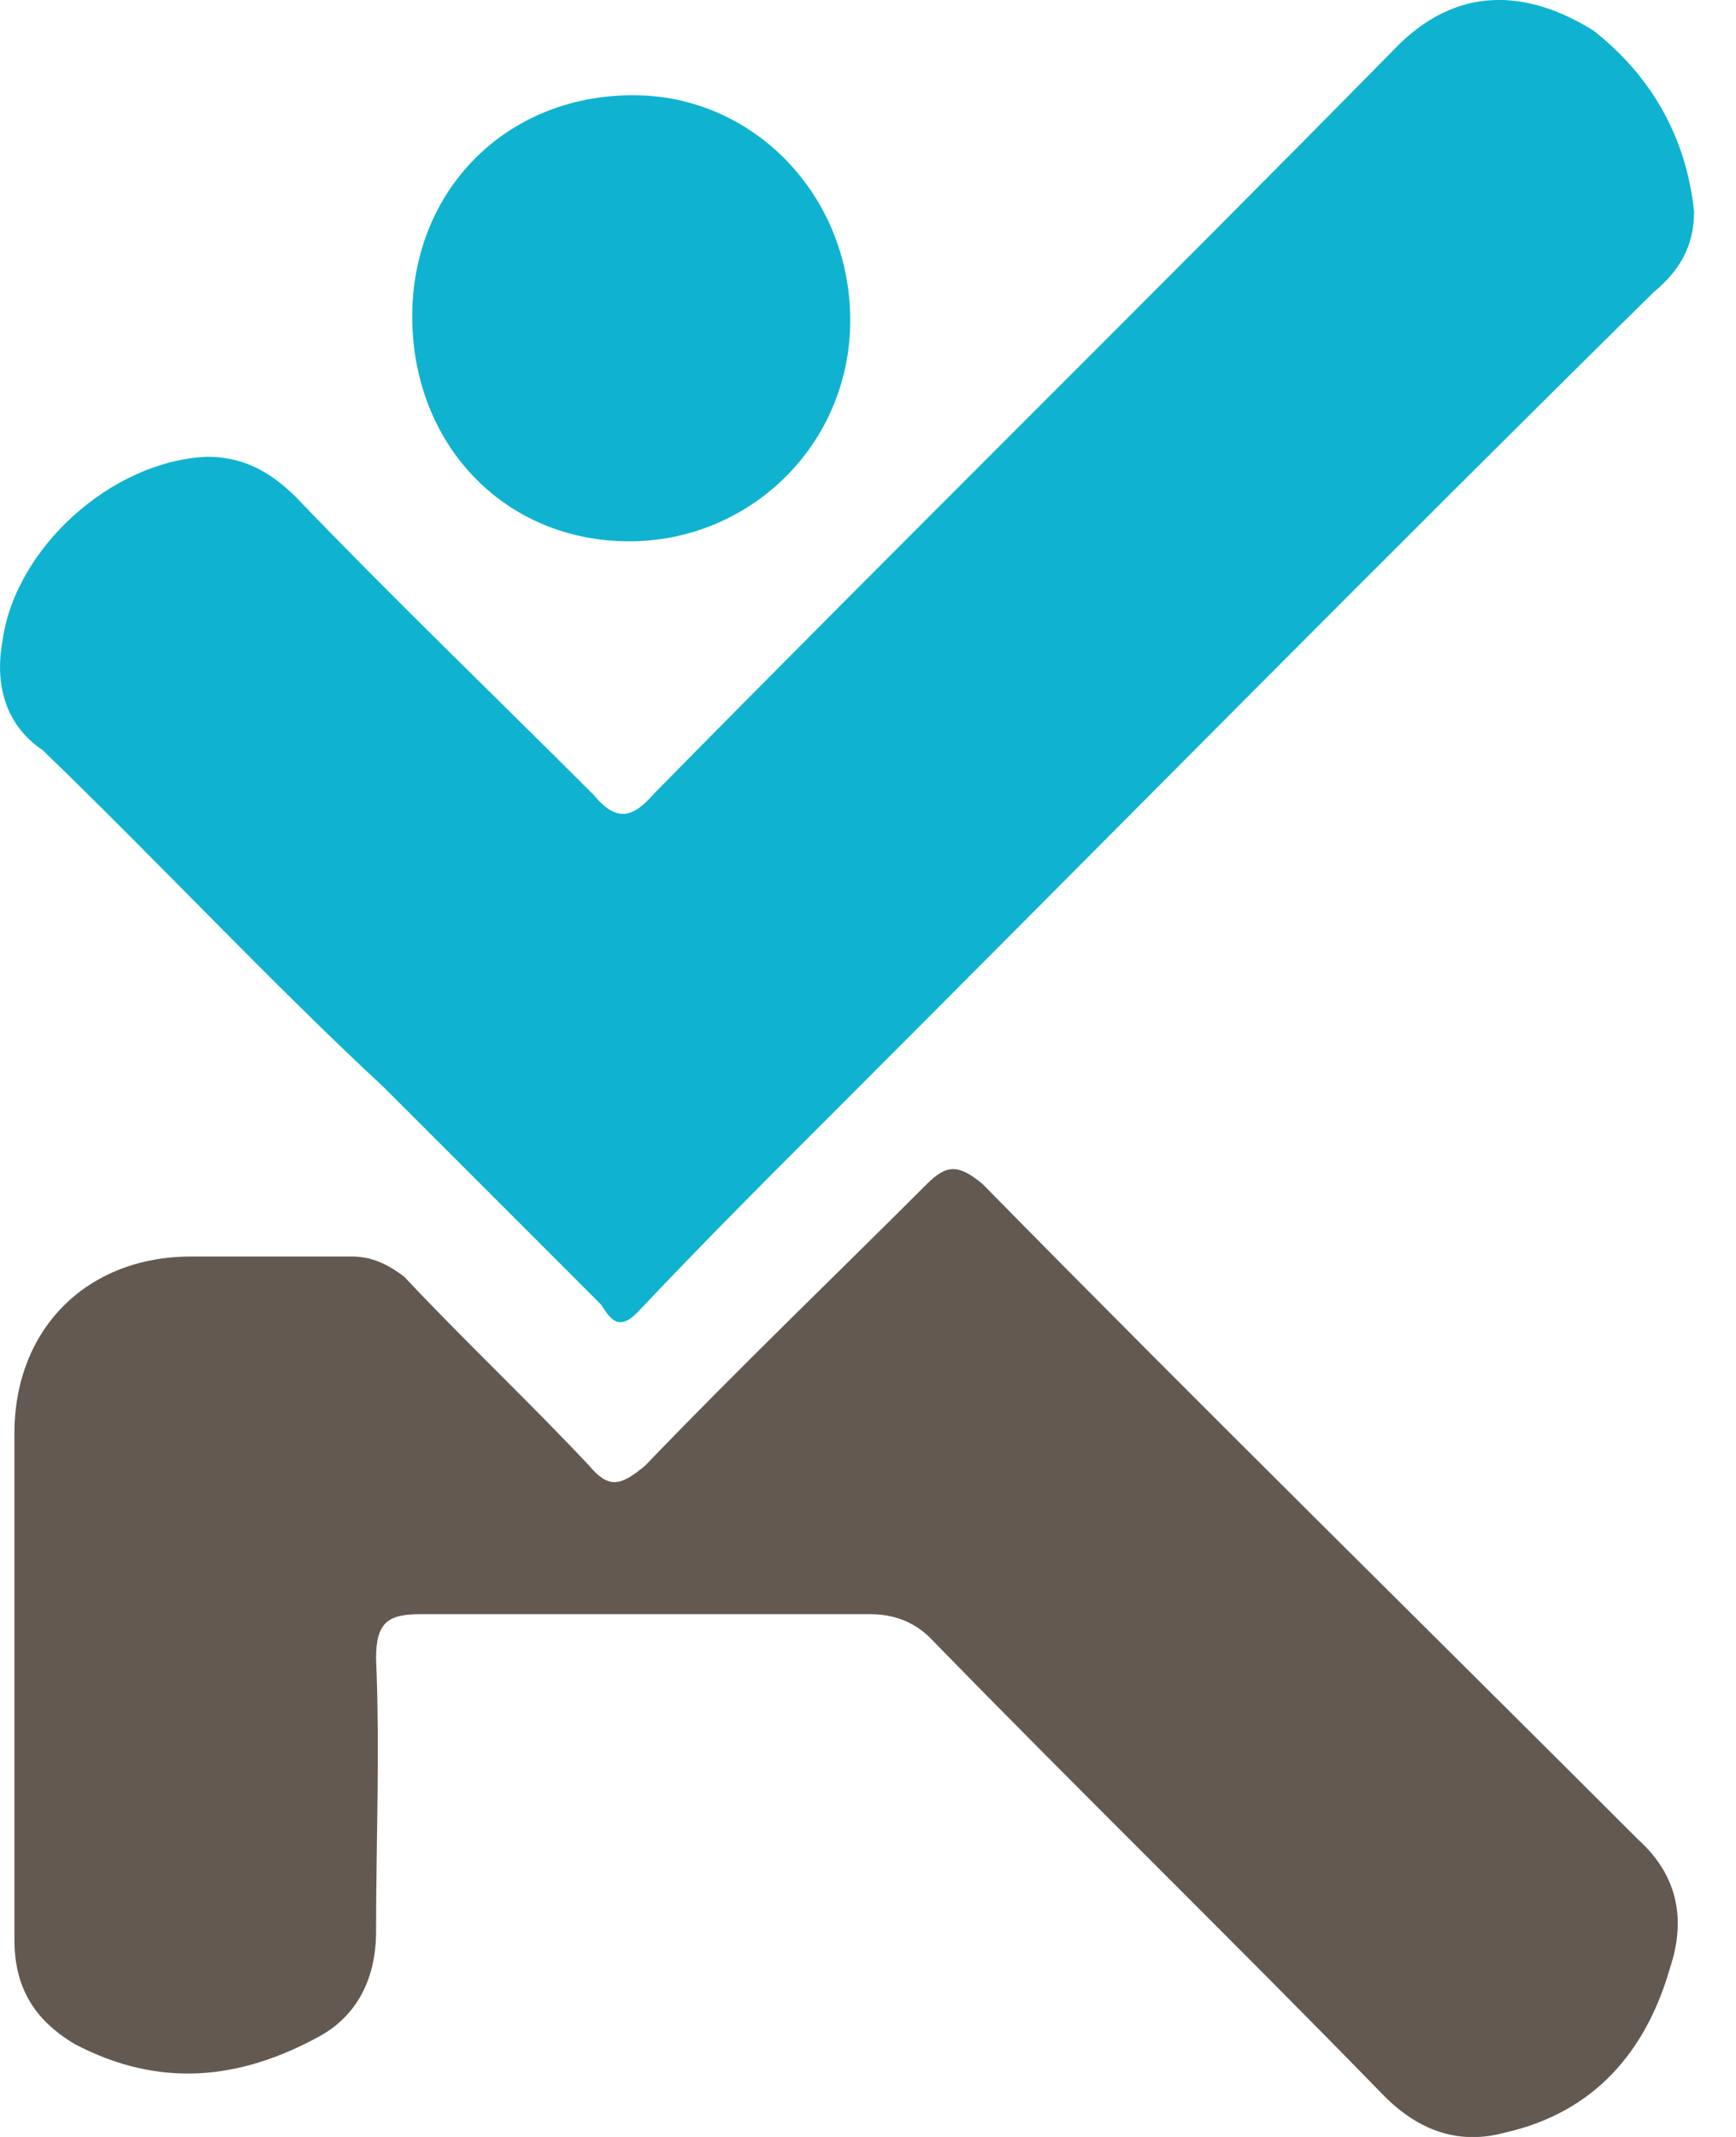 <svg width="13" height="16" viewBox="0 0 13 16" fill="none" xmlns="http://www.w3.org/2000/svg">
<g id="Group 26">
<path id="Vector" d="M12.686 1.584C12.686 1.855 12.566 2.036 12.385 2.186C10.309 4.232 8.263 6.308 6.217 8.354C5.735 8.835 5.254 9.317 4.772 9.828C4.622 9.979 4.562 9.858 4.501 9.768C3.96 9.226 3.418 8.685 2.876 8.143C2.004 7.331 1.191 6.458 0.319 5.616C0.048 5.435 -0.042 5.135 0.018 4.804C0.108 4.112 0.83 3.45 1.552 3.42C1.793 3.42 2.004 3.51 2.214 3.72C2.937 4.473 3.689 5.195 4.441 5.947C4.592 6.127 4.712 6.158 4.893 5.947C6.728 4.082 8.594 2.246 10.429 0.381C10.911 -0.131 11.453 -0.071 11.934 0.23C12.355 0.561 12.626 1.013 12.686 1.584Z" fill="#0FB3D0"/>
<path id="Vector_2" d="M0.108 12.598C0.108 11.966 0.108 11.364 0.108 10.732C0.108 9.95 0.65 9.408 1.432 9.408C1.823 9.408 2.245 9.408 2.636 9.408C2.786 9.408 2.907 9.468 3.027 9.559C3.478 10.04 3.96 10.492 4.411 10.973C4.562 11.153 4.652 11.123 4.832 10.973C5.525 10.251 6.247 9.559 6.939 8.867C7.089 8.716 7.18 8.716 7.36 8.867C8.985 10.521 10.64 12.146 12.265 13.771C12.566 14.042 12.626 14.373 12.506 14.734C12.325 15.366 11.934 15.817 11.272 15.967C10.941 16.058 10.64 15.967 10.369 15.697C9.256 14.553 8.082 13.41 6.969 12.267C6.849 12.146 6.698 12.086 6.518 12.086C5.404 12.086 4.261 12.086 3.147 12.086C2.907 12.086 2.816 12.146 2.816 12.417C2.846 13.109 2.816 13.801 2.816 14.463C2.816 14.824 2.666 15.095 2.395 15.245C1.793 15.576 1.191 15.636 0.56 15.305C0.259 15.125 0.108 14.884 0.108 14.523C0.108 13.891 0.108 13.259 0.108 12.598Z" fill="#635951"/>
<path id="Vector_3" d="M4.742 0.713C5.645 0.713 6.367 1.465 6.367 2.398C6.367 3.33 5.615 4.053 4.712 4.053C3.779 4.053 3.087 3.33 3.087 2.368C3.087 1.435 3.779 0.713 4.742 0.713Z" fill="#0FB3D0"/>
</g>
</svg>
